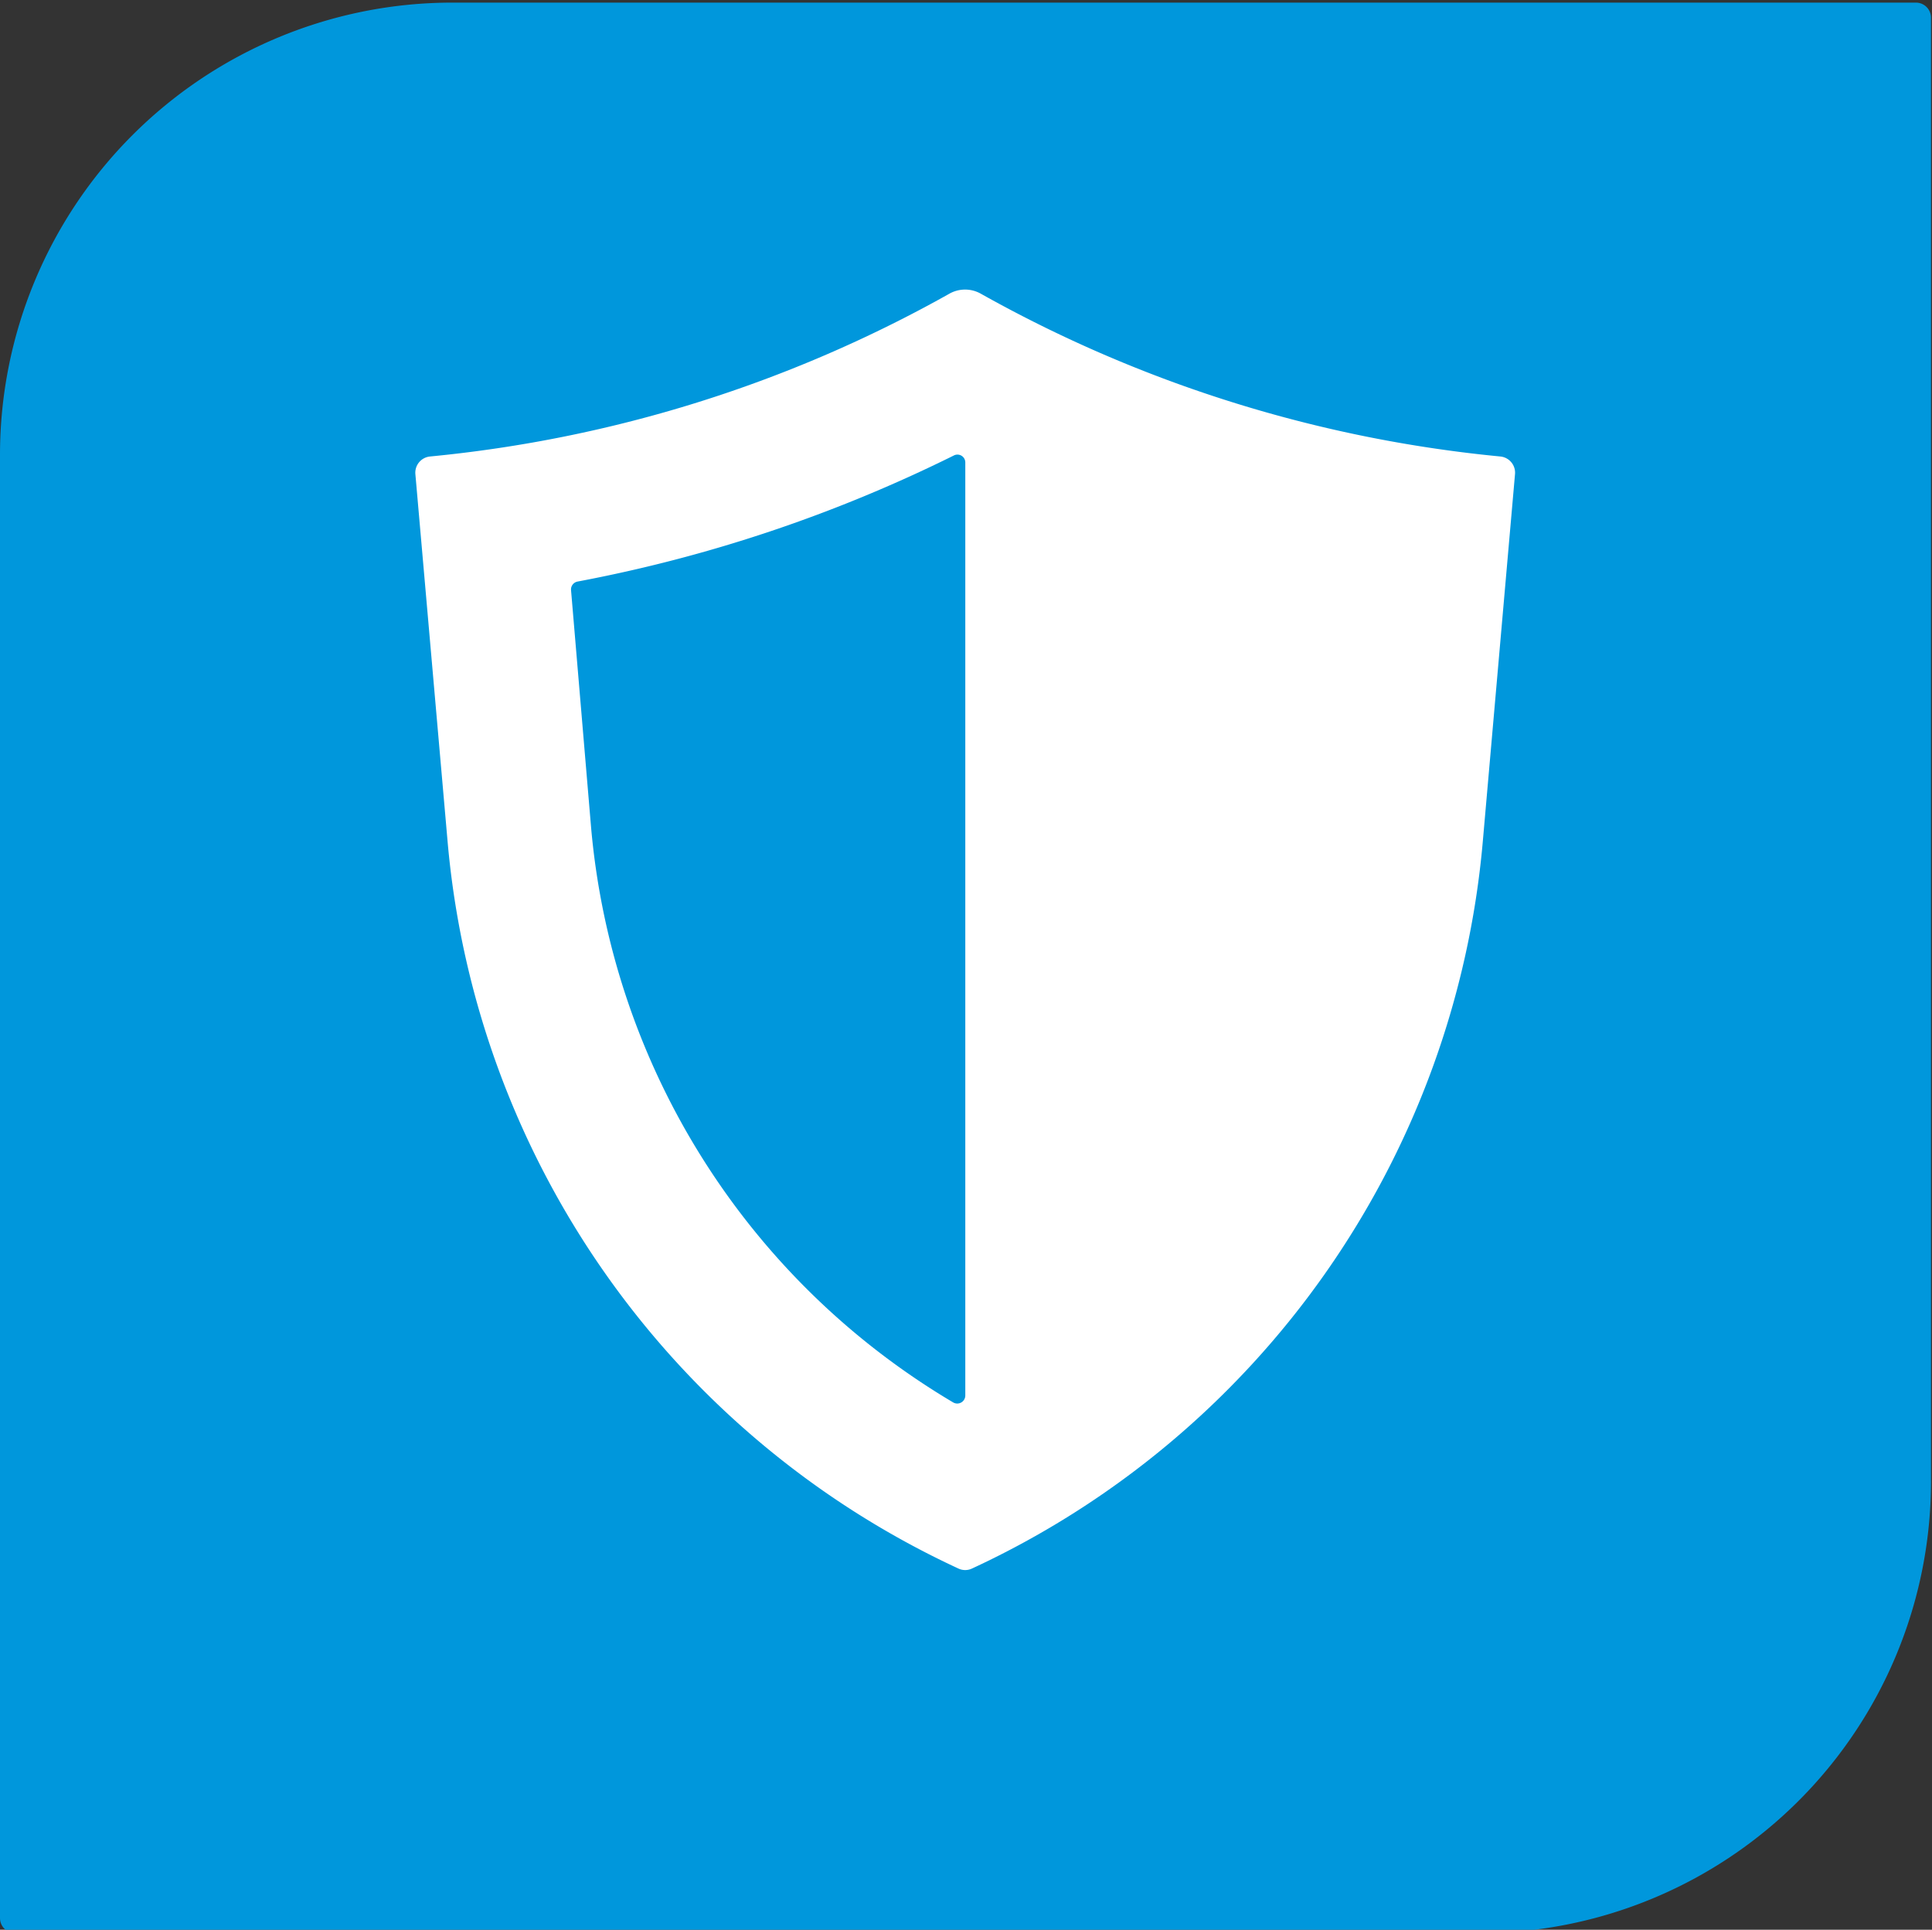 <svg viewBox="0 0 96.05 95.96" xmlns="http://www.w3.org/2000/svg" id="Layer_1"><rect x="0" y="0" width="96.05" height="95.96" fill="#333333" stroke="none"/><defs><style>.cls-1{fill:#0097dc;}.cls-2{fill:#fff;}</style></defs><path d="M22.47.13A22.49,22.49,0,0,0,0,22.61V95.38a.75.75,0,0,0,.75.75H73.5A22.47,22.47,0,0,0,96,73.65V.88a.75.75,0,0,0-.75-.75Z" class="cls-1"></path><path d="M47.19,14.61A65.57,65.57,0,0,1,21.38,22.7a.81.81,0,0,0-.73.87l1.6,18.25A44.09,44.09,0,0,0,47.65,78a.79.79,0,0,0,.67,0,44.09,44.09,0,0,0,25.4-36.18l1.6-18.25a.81.81,0,0,0-.73-.87,65.67,65.67,0,0,1-25.82-8.09A1.59,1.59,0,0,0,47.19,14.61Z" class="cls-2"></path><path d="M28.71,28.92a.4.4,0,0,0-.32.43l1,11.84a37,37,0,0,0,18,28.55.4.4,0,0,0,.6-.35V23a.39.39,0,0,0-.57-.35A72.18,72.18,0,0,1,28.71,28.92Z" class="cls-1"></path></svg>